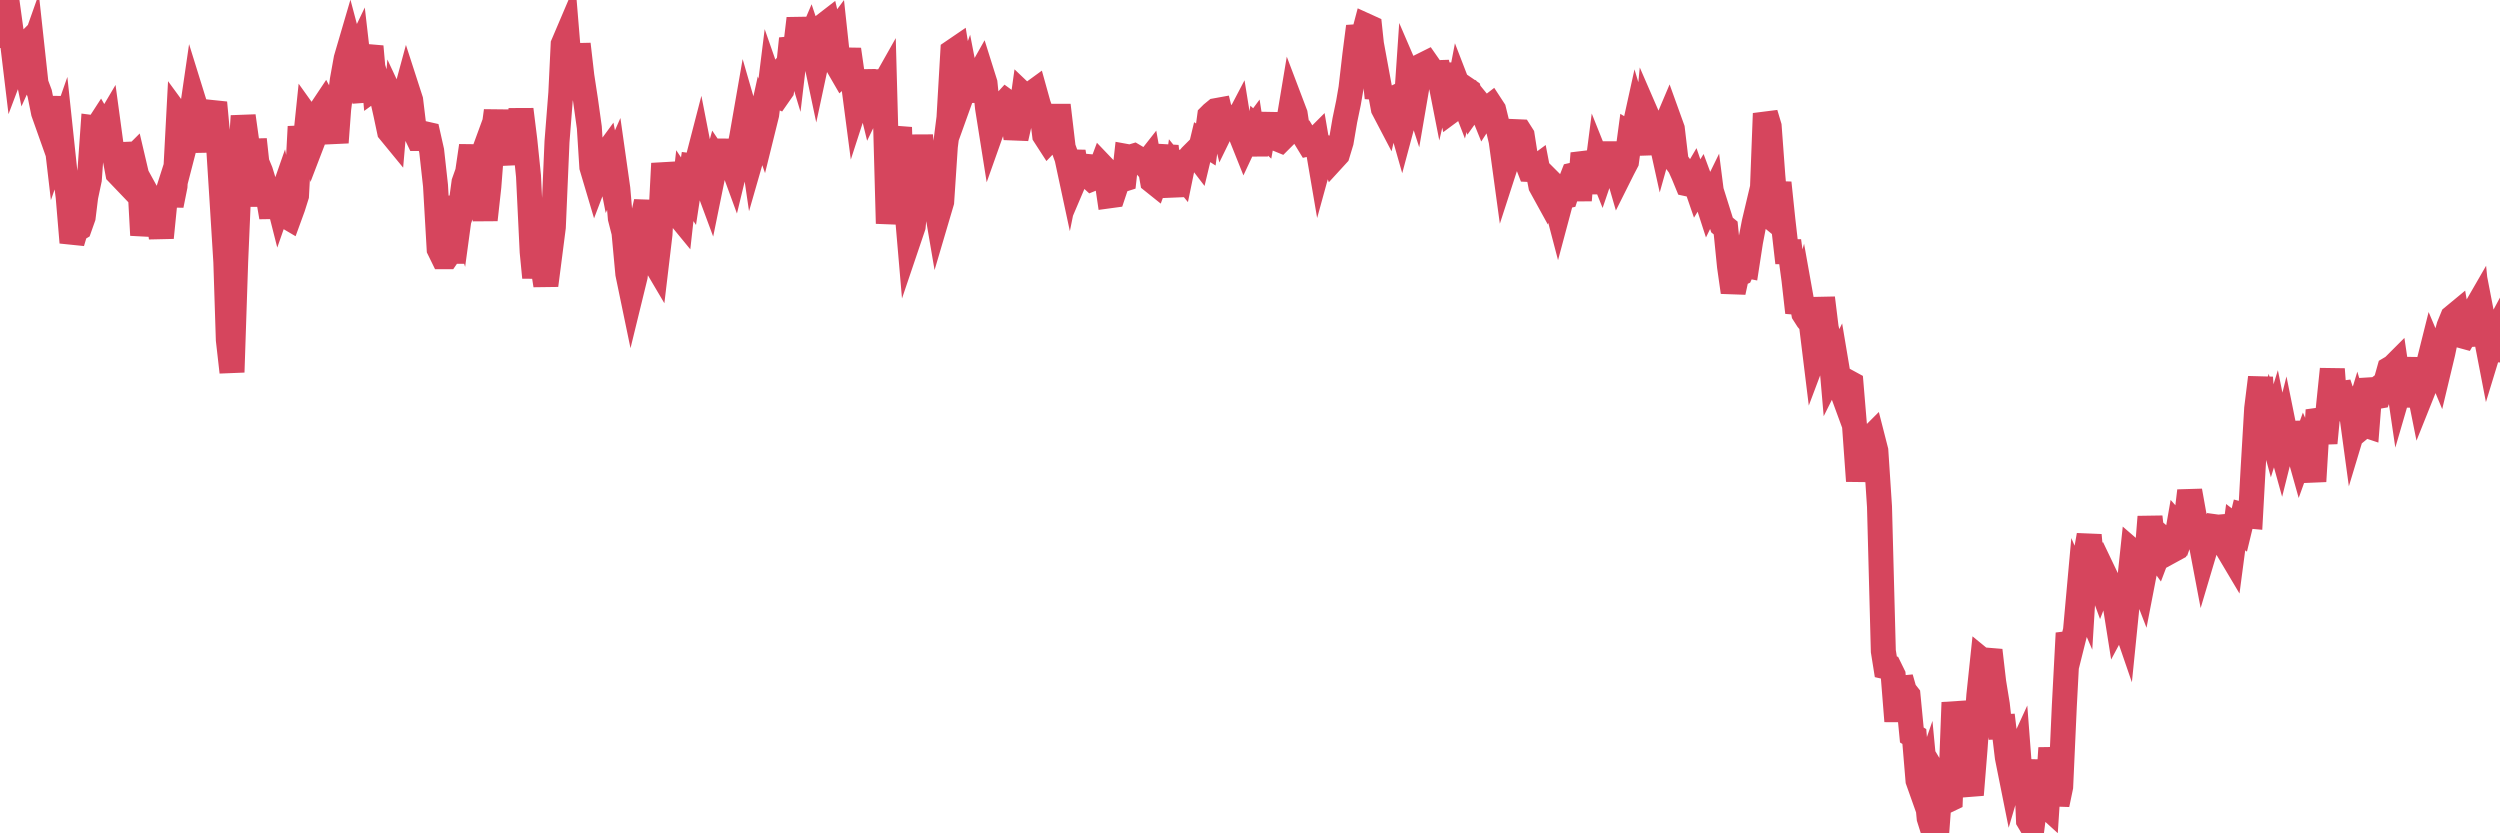<?xml version="1.0"?><svg width="150px" height="50px" xmlns="http://www.w3.org/2000/svg" xmlns:xlink="http://www.w3.org/1999/xlink"> <polyline fill="none" stroke="#d6455d" stroke-width="1.5px" stroke-linecap="round" stroke-miterlimit="5" points="0.00,2.13 0.22,0.00 0.45,0.29 0.67,1.89 0.89,3.72 1.12,3.11 1.34,2.89 1.56,3.97 1.71,3.64 1.94,2.99 2.16,5.01 2.38,5.60 2.61,6.75 2.83,7.37 3.05,5.86 3.28,7.48 3.42,8.68 3.65,8.02 3.87,10.09 4.09,11.81 4.32,14.55 4.54,13.81 4.76,13.68 4.99,13.03 5.14,11.81 5.36,10.77 5.58,7.66 5.81,7.69 6.03,7.35 6.25,7.73 6.48,7.34 6.70,8.96 6.85,9.22 7.07,10.39 7.29,10.62 7.52,8.63 7.74,9.71 7.96,9.49 8.19,10.47 8.41,11.36 8.56,14.11 8.78,12.75 9.01,11.99 9.23,12.39 9.45,12.69 9.68,14.26 9.90,12.06 10.12,11.37 10.27,12.32 10.50,11.17 10.72,7.01 10.94,7.31 11.17,8.39 11.39,7.54 11.61,6.03 11.84,6.77 11.98,7.67 12.21,9.06 12.43,7.30 12.65,6.90 12.88,6.16 13.10,8.52 13.32,11.99 13.55,15.71 13.70,20.39 13.92,22.33 14.14,15.70 14.37,10.36 14.59,6.96 14.81,8.53 15.04,12.37 15.26,8.37 15.41,9.75 15.63,10.28 15.86,11.03 16.08,11.74 16.30,13.03 16.53,11.38 16.75,12.25 16.90,11.82 17.12,12.94 17.34,13.07 17.57,12.44 17.79,11.74 18.01,7.60 18.24,9.19 18.46,7.07 18.61,7.28 18.83,8.30 19.06,7.70 19.28,6.58 19.50,6.25 19.73,6.68 19.95,7.25 20.17,8.55 20.32,6.54 20.54,4.80 20.77,3.52 20.99,2.77 21.21,3.60 21.44,3.12 21.66,5.03 21.88,6.07 22.03,3.66 22.26,2.79 22.48,5.27 22.70,5.11 22.93,5.86 23.15,6.84 23.37,7.88 23.60,8.16 23.75,6.42 23.97,6.89 24.19,6.18 24.42,5.33 24.64,6.01 24.86,7.83 25.09,8.31 25.31,8.31 25.46,8.02 25.68,8.07 25.90,9.05 26.13,11.13 26.35,14.95 26.57,15.40 26.80,15.40 27.02,15.08 27.17,15.08 27.39,11.82 27.62,12.56 27.84,10.94 28.06,10.32 28.29,8.75 28.51,10.55 28.73,9.95 28.88,11.34 29.11,13.19 29.33,11.20 29.55,8.35 29.78,6.65 30.00,8.60 30.22,8.43 30.44,9.86 30.59,7.45 30.82,7.45 31.04,8.47 31.26,6.57 31.49,8.42 31.71,10.56 31.93,15.11 32.08,16.65 32.31,14.61 32.53,15.71 32.75,17.12 32.98,15.34 33.20,13.63 33.42,8.50 33.65,5.58 33.79,2.66 34.02,2.12 34.24,4.79 34.46,5.93 34.69,2.65 34.91,4.56 35.13,6.00 35.36,7.65 35.51,10.02 35.73,10.76 35.95,10.18 36.18,9.48 36.40,9.18 36.62,10.30 36.85,9.78 37.07,11.33 37.22,13.09 37.44,13.95 37.67,16.43 37.89,17.49 38.11,16.59 38.34,14.56 38.56,13.10 38.78,12.11 38.93,13.10 39.15,15.51 39.38,15.90 39.60,14.05 39.82,9.81 40.05,11.18 40.27,12.13 40.49,12.18 40.64,12.83 40.87,13.11 41.09,11.14 41.31,11.47 41.54,9.96 41.76,9.99 41.98,9.14 42.21,10.32 42.35,10.85 42.58,11.47 42.80,10.39 43.02,9.60 43.25,9.94 43.47,9.71 43.69,8.44 43.92,9.82 44.07,10.23 44.29,9.32 44.51,8.19 44.74,6.87 44.96,7.63 45.18,9.13 45.41,8.33 45.63,7.33 45.78,7.76 46.00,6.87 46.23,5.02 46.45,5.65 46.67,5.75 46.90,5.42 47.12,4.03 47.34,3.77 47.49,2.32 47.71,3.05 47.94,1.11 48.16,2.55 48.38,2.91 48.61,2.37 48.83,3.03 48.98,3.74 49.20,2.71 49.43,1.53 49.65,1.36 49.87,2.30 50.10,1.99 50.32,4.03 50.54,4.41 50.69,4.27 50.92,2.97 51.14,4.50 51.36,6.18 51.59,5.47 51.81,4.30 52.03,5.30 52.26,6.24 52.40,5.95 52.63,4.28 52.85,5.40 53.07,5.01 53.30,13.41 53.52,11.32 53.74,8.88 53.97,7.64 54.12,12.70 54.34,11.71 54.56,14.27 54.79,13.59 55.01,11.29 55.23,8.12 55.46,11.02 55.68,11.83 55.83,12.69 56.05,11.60 56.27,12.89 56.50,12.11 56.72,8.79 56.94,7.06 57.17,3.10 57.39,2.95 57.54,3.88 57.76,5.55 57.99,4.91 58.21,6.05 58.43,4.68 58.66,4.68 58.88,4.29 59.10,4.99 59.25,6.46 59.48,7.91 59.70,7.29 59.92,6.77 60.15,6.32 60.37,6.08 60.59,6.24 60.82,7.32 60.96,8.30 61.19,7.28 61.41,5.71 61.63,5.92 61.86,5.64 62.08,5.48 62.30,6.27 62.53,6.91 62.68,8.12 62.90,8.46 63.12,8.23 63.35,6.98 63.57,6.98 63.79,8.85 64.02,9.49 64.17,10.19 64.39,9.10 64.61,10.49 64.84,9.95 65.06,9.97 65.28,10.52 65.51,10.73 65.73,10.64 65.88,10.54 66.10,9.95 66.32,10.18 66.55,11.75 66.77,11.72 66.99,11.06 67.22,10.82 67.44,10.75 67.59,9.39 67.81,9.43 68.04,9.36 68.26,9.49 68.48,9.64 68.71,9.90 68.93,9.62 69.15,10.86 69.30,10.98 69.52,10.38 69.75,9.74 69.97,8.78 70.19,10.71 70.42,11.72 70.64,10.16 70.86,10.43 71.01,9.70 71.24,9.64 71.46,9.37 71.68,9.15 71.91,9.45 72.13,8.53 72.35,8.67 72.58,6.97 72.73,6.82 72.95,6.64 73.17,6.60 73.40,7.55 73.62,7.10 73.84,7.33 74.07,7.58 74.29,7.16 74.44,8.09 74.66,8.64 74.88,8.17 75.11,7.86 75.33,9.28 75.55,7.84 75.78,8.05 76.00,6.83 76.15,7.88 76.37,7.94 76.60,8.32 76.82,8.41 77.04,8.19 77.27,7.58 77.49,6.26 77.71,6.84 77.86,7.82 78.08,7.88 78.31,8.26 78.53,8.62 78.75,8.57 78.98,8.34 79.20,9.63 79.42,8.83 79.57,8.94 79.80,8.89 80.02,9.51 80.24,9.27 80.47,8.51 80.69,7.22 80.91,6.16 81.06,5.29 81.29,3.30 81.51,1.59 81.73,2.42 81.96,1.55 82.18,1.65 82.40,3.71 82.63,5.87 82.77,5.27 83.00,6.52 83.22,6.94 83.44,5.99 83.67,5.88 83.89,6.81 84.11,7.58 84.34,6.72 84.49,4.52 84.71,5.03 84.93,5.71 85.16,4.37 85.38,3.90 85.60,3.79 85.83,4.12 86.05,4.92 86.20,3.73 86.42,4.85 86.65,3.86 86.87,5.57 87.09,6.63 87.32,6.46 87.54,5.31 87.76,5.88 87.91,5.31 88.13,5.46 88.36,6.34 88.58,6.03 88.80,6.30 89.03,6.87 89.25,6.53 89.47,6.36 89.62,6.59 89.85,7.53 90.07,8.46 90.29,10.07 90.52,9.36 90.74,9.18 90.96,7.90 91.19,7.91 91.33,8.13 91.56,9.60 91.78,10.17 92.00,10.18 92.23,10.01 92.45,11.15 92.67,11.55 92.90,10.80 93.05,10.95 93.27,11.84 93.49,12.68 93.72,11.82 93.94,11.77 94.16,11.09 94.39,10.50 94.61,10.45 94.76,12.02 94.98,9.20 95.21,9.90 95.43,10.10 95.65,11.56 95.88,9.77 96.10,10.32 96.25,9.88 96.47,9.73 96.69,8.62 96.92,9.82 97.14,10.58 97.36,10.14 97.59,9.70 97.81,8.06 97.96,8.15 98.18,7.15 98.41,7.92 98.63,9.24 98.85,7.00 99.08,7.53 99.30,7.53 99.52,7.78 99.67,8.46 99.90,7.64 100.12,7.12 100.34,7.73 100.57,9.68 100.79,9.98 101.01,10.47 101.24,11.03 101.38,11.06 101.61,10.67 101.83,11.31 102.05,10.95 102.28,11.57 102.50,12.25 102.72,11.80 102.95,13.60 103.10,12.80 103.32,13.50 103.54,13.68 103.77,15.98 103.99,17.53 104.21,16.51 104.44,16.40 104.66,15.91 104.81,15.94 105.03,14.51 105.25,13.36 105.48,12.39 105.70,12.57 105.92,6.81 106.15,7.58 106.37,10.56 106.52,12.28 106.74,10.97 106.97,13.17 107.19,15.10 107.41,15.10 107.64,16.80 107.86,18.75 108.08,17.97 108.23,18.81 108.46,19.17 108.68,19.43 108.90,21.22 109.13,20.61 109.35,17.88 109.57,19.67 109.80,20.64 109.94,22.26 110.17,21.80 110.39,23.11 110.61,23.71 110.84,22.90 111.06,23.02 111.28,25.66 111.51,28.86 111.66,27.28 111.88,27.39 112.10,26.41 112.33,26.18 112.55,27.04 112.77,30.40 113.00,39.07 113.15,40.01 113.37,40.06 113.59,40.51 113.81,43.27 114.04,40.67 114.26,41.44 114.48,41.72 114.71,44.10 114.86,44.19 115.08,46.83 115.30,47.45 115.53,46.78 115.75,49.09 115.97,49.79 116.20,50.00 116.42,47.03 116.57,47.28 116.79,48.05 117.02,47.94 117.24,42.15 117.46,43.46 117.69,46.49 117.91,46.67 118.13,47.07 118.28,47.69 118.50,44.97 118.73,41.73 118.95,39.64 119.17,39.82 119.40,39.02 119.62,40.92 119.84,42.27 119.99,43.61 120.22,43.60 120.44,45.44 120.66,46.54 120.89,45.76 121.11,45.28 121.33,48.17 121.56,45.59 121.71,49.23 121.93,49.60 122.15,47.87 122.38,46.88 122.60,48.19 122.82,48.39 123.05,44.88 123.27,47.18 123.42,48.27 123.64,47.21 123.86,42.35 124.09,37.99 124.31,38.71 124.53,37.83 124.76,35.29 124.98,35.80 125.13,33.36 125.35,32.11 125.58,34.62 125.80,34.41 126.02,35.01 126.25,34.41 126.47,34.87 126.69,35.13 126.84,35.86 127.06,37.25 127.29,36.82 127.51,37.46 127.73,35.28 127.96,33.10 128.18,33.29 128.33,34.39 128.55,34.96 128.78,33.77 129.00,31.01 129.22,33.00 129.45,33.32 129.67,32.74 129.89,32.43 130.04,32.56 130.27,33.05 130.49,32.93 130.71,31.66 130.94,31.92 131.16,31.30 131.38,29.45 131.61,30.73 131.75,31.51 131.98,32.15 132.20,33.31 132.42,32.57 132.65,32.07 132.87,31.60 133.09,31.63 133.32,31.61 133.47,32.02 133.69,33.00 133.91,33.37 134.14,31.63 134.36,31.80 134.58,30.89 134.81,30.95 135.03,30.97 135.18,28.25 135.40,24.51 135.63,22.65 135.85,25.80 136.07,25.10 136.30,25.95 136.52,25.24 136.74,26.33 136.89,26.87 137.11,25.99 137.34,27.13 137.56,25.36 137.78,26.60 138.01,27.42 138.23,26.81 138.45,27.33 138.60,27.29 138.83,28.88 139.05,25.22 139.27,25.19 139.50,26.58 139.72,24.28 139.94,22.15 140.17,25.23 140.31,23.01 140.54,23.70 140.76,24.01 140.98,23.97 141.21,25.66 141.43,24.93 141.65,25.68 141.88,25.49 142.03,25.54 142.25,22.74 142.47,23.82 142.70,23.78 142.92,23.13 143.14,22.96 143.37,22.14 143.59,22.01 143.74,21.86 143.96,23.35 144.19,22.56 144.41,21.56 144.63,22.73 144.86,24.35 145.08,23.07 145.23,23.82 145.45,23.27 145.67,22.00 145.90,21.08 146.12,21.60 146.34,22.13 146.57,21.17 146.79,20.11 146.94,19.57 147.16,19.03 147.39,18.84 147.61,20.12 147.83,20.18 148.06,19.78 148.28,20.69 148.50,18.60 148.65,18.34 148.88,20.66 149.10,19.88 149.32,21.02 149.54,20.30 149.77,19.87 150.00,21.00 "/></svg>